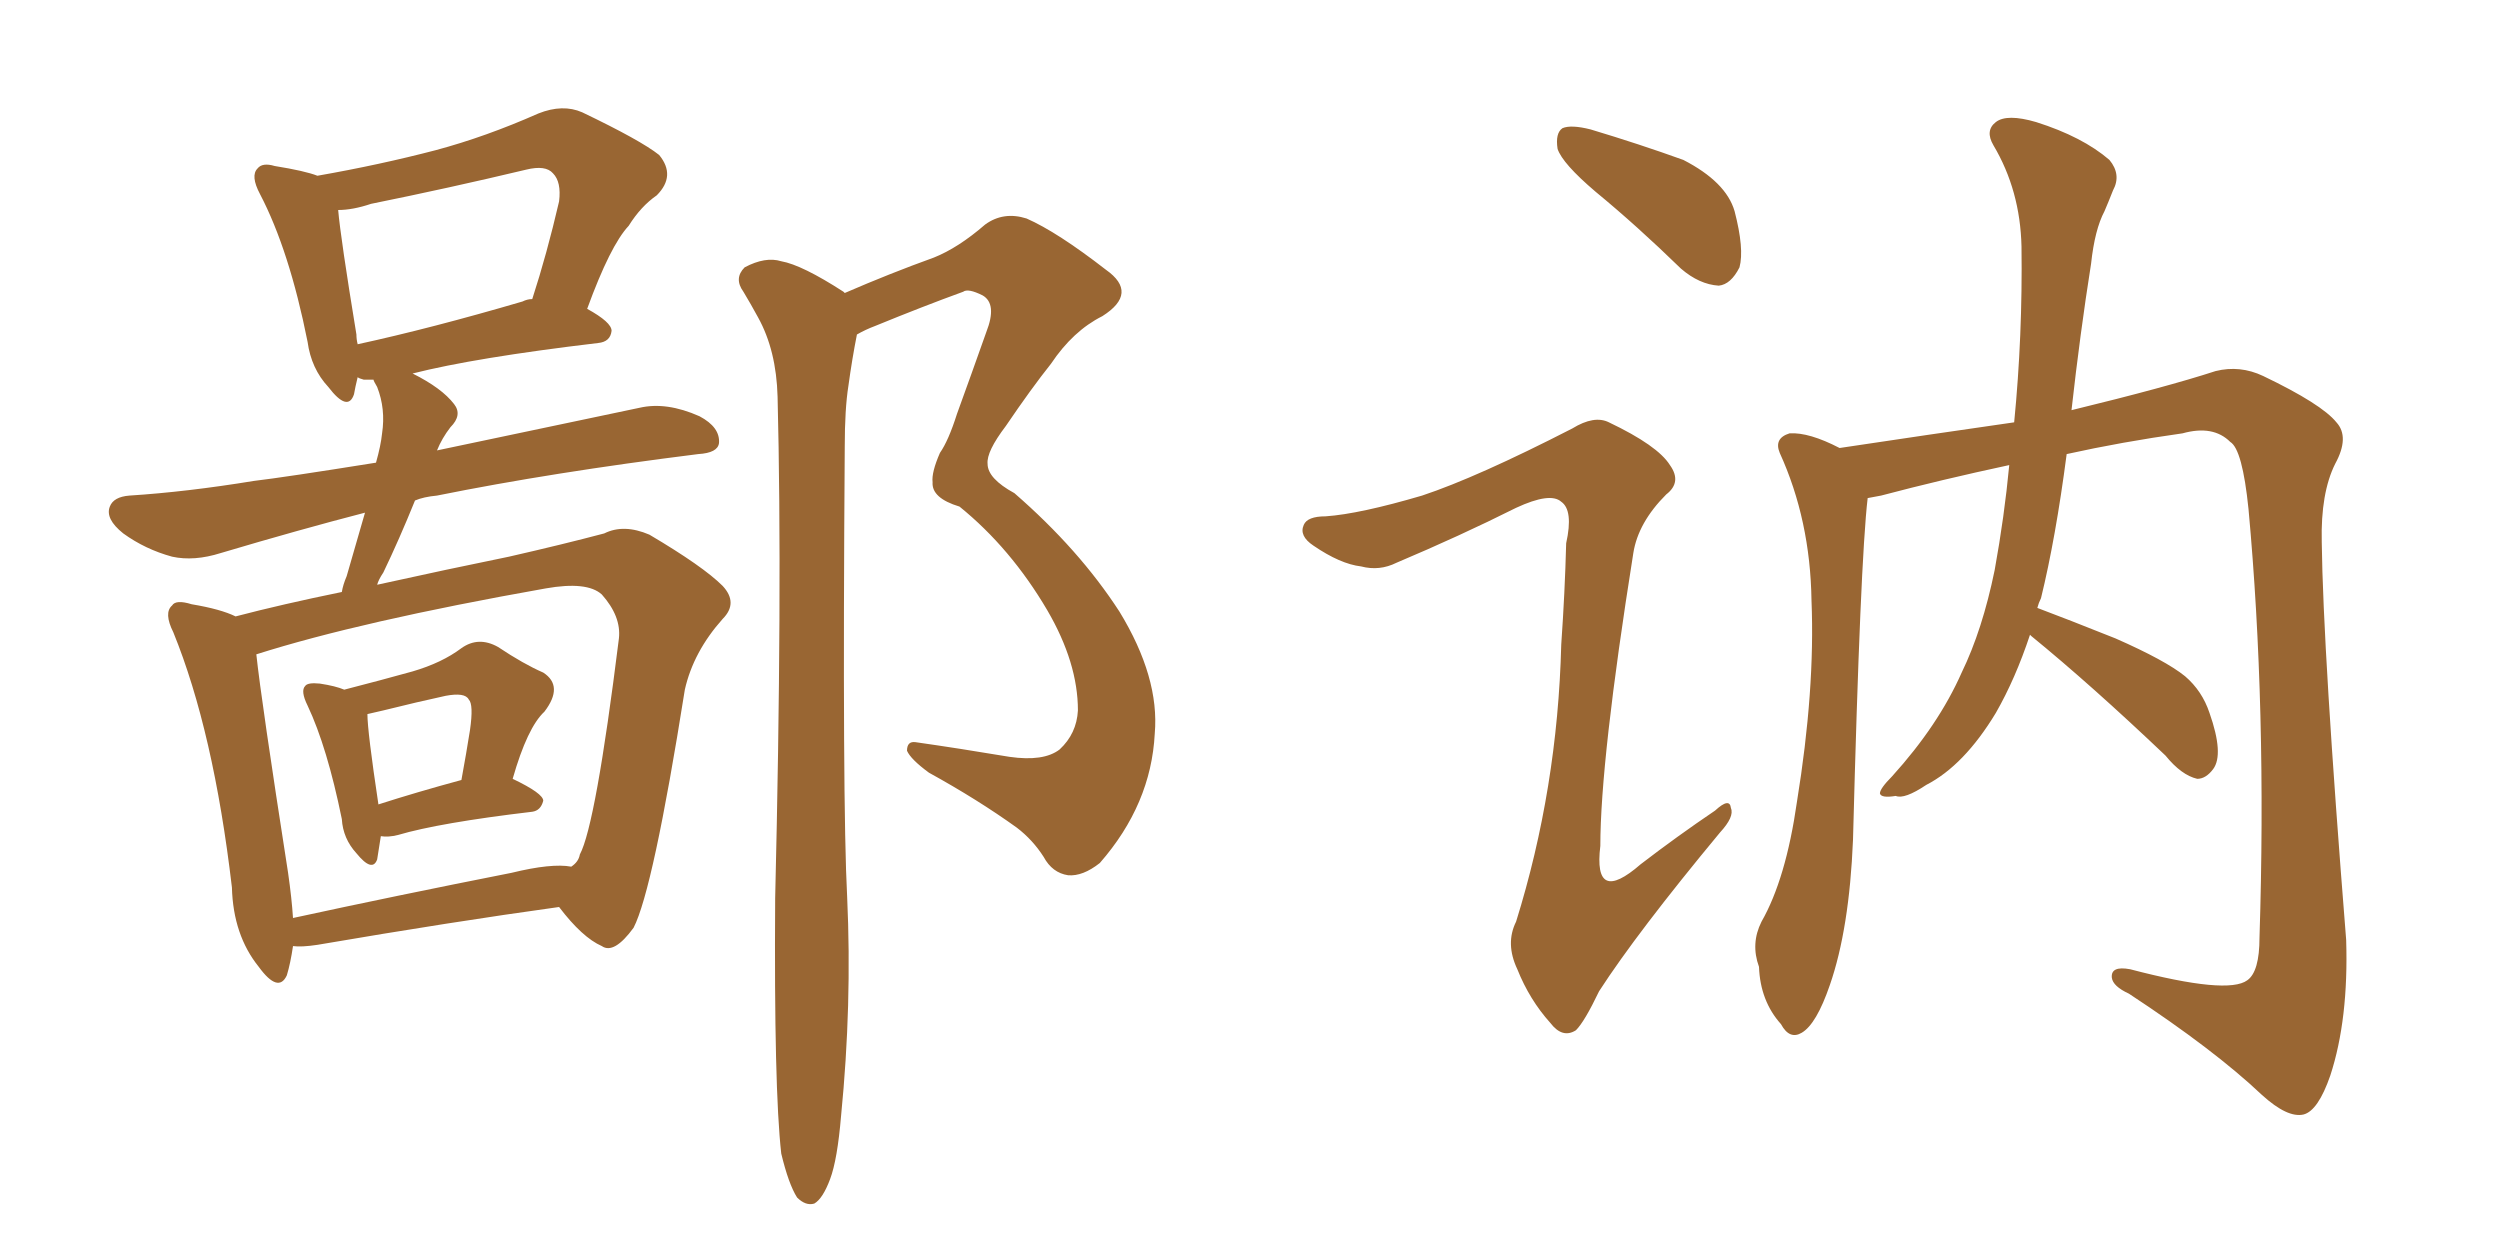 <svg xmlns="http://www.w3.org/2000/svg" xmlns:xlink="http://www.w3.org/1999/xlink" width="300" height="150"><path fill="#996633" padding="10" d="M45.70 100.34L45.70 100.34Q45.41 102.10 45.26 103.13L45.26 103.13Q44.68 104.74 42.77 102.39L42.77 102.39Q41.16 100.63 41.02 98.29L41.02 98.29Q39.26 89.65 36.91 84.67L36.91 84.67Q36.04 82.91 36.62 82.32L36.62 82.32Q36.91 81.88 38.38 82.03L38.38 82.03Q40.28 82.32 41.31 82.76L41.31 82.76Q45.85 81.59 49.51 80.57L49.51 80.57Q53.03 79.54 55.37 77.78L55.37 77.78Q57.42 76.32 59.77 77.64L59.77 77.64Q62.84 79.69 65.19 80.71L65.19 80.71Q67.68 82.32 65.33 85.40L65.33 85.40Q63.28 87.30 61.52 93.46L61.52 93.46Q65.19 95.21 65.19 96.09L65.19 96.09Q64.89 97.27 63.87 97.41L63.87 97.41Q52.73 98.73 47.75 100.20L47.75 100.20Q46.58 100.49 45.70 100.34ZM45.41 96.53L45.41 96.53Q49.95 95.07 55.37 93.60L55.37 93.60Q55.96 90.38 56.40 87.60L56.40 87.60Q56.84 84.52 56.25 83.94L56.25 83.94Q55.81 83.06 53.47 83.50L53.47 83.50Q50.10 84.23 46.00 85.25L46.00 85.25Q44.68 85.55 44.09 85.69L44.09 85.69Q44.09 87.74 45.41 96.53ZM35.16 113.53L35.16 113.53Q34.86 115.58 34.42 117.04L34.42 117.04Q33.40 119.24 31.05 116.02L31.05 116.02Q27.98 112.21 27.83 106.49L27.83 106.49Q25.63 87.74 20.80 75.88L20.80 75.88Q19.63 73.54 20.65 72.66L20.65 72.66Q21.09 71.92 23.00 72.51L23.00 72.51Q26.51 73.10 28.27 73.97L28.27 73.97Q33.84 72.51 41.02 71.04L41.02 71.04Q41.16 70.17 41.60 69.14L41.60 69.14Q42.77 65.04 43.80 61.52L43.80 61.52Q35.89 63.57 26.51 66.36L26.51 66.36Q23.29 67.38 20.65 66.80L20.65 66.80Q17.43 65.92 14.79 64.01L14.79 64.01Q12.60 62.26 13.18 60.79L13.18 60.79Q13.62 59.62 15.53 59.47L15.53 59.47Q22.41 59.03 30.47 57.71L30.47 57.71Q34.13 57.28 45.12 55.52L45.12 55.52Q45.70 53.47 45.85 52.00L45.85 52.00Q46.29 49.07 45.26 46.44L45.26 46.44Q44.82 45.70 44.82 45.56L44.82 45.56Q44.24 45.56 43.65 45.56L43.65 45.56Q43.07 45.41 42.92 45.26L42.92 45.26Q42.63 46.44 42.48 47.31L42.48 47.31Q41.75 49.51 39.40 46.44L39.40 46.44Q37.35 44.24 36.91 41.02L36.91 41.02Q34.72 30.03 31.20 23.29L31.20 23.29Q30.03 21.09 30.91 20.21L30.91 20.21Q31.49 19.48 32.96 19.92L32.96 19.92Q36.62 20.51 38.09 21.09L38.09 21.09Q45.56 19.78 52.29 18.02L52.29 18.02Q58.30 16.41 64.60 13.62L64.60 13.62Q67.53 12.45 69.87 13.48L69.87 13.48Q76.90 16.85 79.10 18.60L79.10 18.60Q81.15 21.09 78.81 23.44L78.81 23.44Q76.90 24.76 75.44 27.10L75.44 27.10Q73.24 29.44 70.46 37.06L70.46 37.06Q73.39 38.67 73.39 39.70L73.39 39.70Q73.24 41.02 71.78 41.16L71.78 41.16Q56.98 42.92 49.51 44.82L49.51 44.82Q53.03 46.58 54.49 48.49L54.49 48.49Q55.52 49.80 54.05 51.27L54.05 51.27Q53.03 52.59 52.44 54.05L52.44 54.05Q62.11 52.00 76.76 48.93L76.76 48.93Q79.98 48.19 83.94 49.95L83.94 49.95Q86.43 51.27 86.28 53.17L86.28 53.17Q86.13 54.35 83.79 54.49L83.79 54.49Q66.21 56.69 52.44 59.47L52.44 59.47Q50.83 59.62 49.80 60.06L49.80 60.06Q47.90 64.75 46.00 68.70L46.00 68.70Q45.41 69.58 45.26 70.17L45.26 70.17Q53.91 68.26 61.08 66.80L61.08 66.80Q67.53 65.33 72.51 64.01L72.51 64.01Q74.85 62.84 77.93 64.16L77.93 64.16Q84.38 67.97 86.72 70.31L86.72 70.31Q88.62 72.36 86.72 74.27L86.72 74.27Q83.20 78.22 82.18 82.76L82.18 82.76L82.18 82.76Q78.37 106.79 76.03 111.33L76.03 111.33Q73.68 114.55 72.22 113.53L72.22 113.53Q69.87 112.50 67.09 108.84L67.09 108.84Q54.35 110.60 38.09 113.38L38.09 113.38Q36.18 113.67 35.16 113.53ZM61.38 104.74L61.38 104.74Q66.21 103.56 68.55 104.00L68.55 104.00Q69.43 103.42 69.58 102.54L69.58 102.54Q71.48 99.02 74.27 76.61L74.27 76.61Q74.56 73.97 72.22 71.34L72.22 71.34Q70.46 69.73 65.48 70.61L65.48 70.61Q43.21 74.56 30.76 78.52L30.76 78.52Q31.35 84.08 34.57 104.74L34.57 104.74Q35.01 107.81 35.16 110.16L35.16 110.16Q47.31 107.52 61.38 104.74ZM62.70 36.18L62.70 36.18Q63.28 35.89 63.87 35.89L63.87 35.89Q65.63 30.47 67.09 24.17L67.09 24.17Q67.38 21.83 66.36 20.80L66.36 20.80Q65.48 19.78 63.13 20.36L63.13 20.36Q53.91 22.56 44.53 24.46L44.53 24.46Q42.33 25.20 40.58 25.20L40.58 25.20Q40.87 28.56 42.77 40.14L42.77 40.14Q42.77 40.72 42.92 41.31L42.92 41.31Q51.71 39.40 62.70 36.18ZM93.75 138.43L93.75 138.43L93.75 138.43Q92.87 130.66 93.02 107.81L93.02 107.81Q93.90 71.04 93.31 47.61L93.31 47.61Q93.16 42.04 90.97 38.09L90.97 38.09Q90.09 36.47 89.21 35.01L89.21 35.01Q88.04 33.40 89.36 32.08L89.36 32.08Q91.85 30.76 93.75 31.35L93.75 31.35Q96.24 31.79 101.22 35.01L101.22 35.01Q101.22 35.01 101.37 35.16L101.37 35.16Q106.79 32.81 112.06 30.91L112.06 30.91Q114.99 29.74 118.21 26.95L118.21 26.95Q120.41 25.34 123.19 26.22L123.19 26.22Q126.86 27.83 132.71 32.37L132.71 32.37Q136.67 35.16 132.28 37.94L132.28 37.94Q128.76 39.70 126.12 43.65L126.12 43.65Q123.78 46.58 120.70 51.12L120.70 51.12Q118.36 54.20 118.51 55.66L118.51 55.66Q118.51 57.42 121.73 59.18L121.73 59.18Q129.49 65.92 134.33 73.39L134.33 73.39Q139.16 81.30 138.57 88.04L138.57 88.04Q138.13 96.53 131.98 103.56L131.98 103.56Q129.93 105.18 128.17 105.03L128.17 105.03Q126.27 104.74 125.24 102.83L125.24 102.83Q123.93 100.78 122.02 99.32L122.02 99.32Q117.33 95.95 111.47 92.72L111.47 92.72Q109.28 91.11 108.84 90.09L108.84 90.09Q108.84 88.92 109.86 89.06L109.86 89.06Q114.99 89.79 121.14 90.82L121.14 90.82Q125.24 91.41 127.15 89.94L127.15 89.94Q129.20 88.04 129.35 85.25L129.35 85.25Q129.35 79.54 125.68 73.24L125.68 73.24Q121.29 65.77 115.14 60.79L115.14 60.79Q111.77 59.77 111.91 57.86L111.91 57.86Q111.77 56.69 112.79 54.35L112.79 54.35Q113.82 52.88 114.84 49.66L114.84 49.66Q116.60 44.82 118.36 39.84L118.36 39.84Q119.68 36.47 117.92 35.45L117.92 35.45Q116.16 34.57 115.58 35.01L115.58 35.01Q110.74 36.77 105.03 39.11L105.03 39.11Q103.86 39.55 102.83 40.14L102.83 40.14Q102.25 43.07 101.81 46.29L101.81 46.29Q101.37 49.07 101.37 53.61L101.37 53.61Q101.07 96.53 101.66 107.67L101.66 107.67Q102.25 120.56 100.93 133.89L100.93 133.89Q100.49 139.16 99.61 141.50L99.61 141.50Q98.73 143.85 97.71 144.43L97.71 144.43Q96.68 144.73 95.65 143.70L95.65 143.70Q94.63 142.09 93.75 138.43ZM243.60 76.17L243.60 76.17Q241.85 81.45 239.50 85.55L239.50 85.55Q235.69 91.85 231.15 94.19L231.15 94.19Q228.52 95.95 227.49 95.51L227.49 95.51Q225.73 95.80 225.59 95.21L225.59 95.21Q225.59 94.63 227.05 93.16L227.05 93.16Q232.62 87.01 235.40 80.71L235.40 80.71Q237.89 75.59 239.36 68.41L239.36 68.41Q240.53 61.96 241.11 55.81L241.11 55.81Q232.91 57.57 225.73 59.47L225.73 59.47Q225 59.62 224.12 59.77L224.12 59.77Q223.24 67.24 222.36 100.78L222.36 100.78Q221.92 111.47 219.58 118.21L219.58 118.21Q217.97 122.90 216.21 123.93L216.21 123.93Q214.75 124.80 213.72 122.90L213.72 122.90Q211.23 120.12 211.08 116.02L211.08 116.02Q210.06 113.23 211.38 110.60L211.38 110.60Q214.31 105.47 215.63 96.24L215.63 96.24Q217.82 82.76 217.38 72.07L217.38 72.07Q217.24 62.40 213.57 54.35L213.57 54.35Q212.84 52.59 214.75 52.00L214.75 52.00Q217.09 51.86 220.75 53.76L220.75 53.76Q231.45 52.15 241.70 50.68L241.70 50.68Q242.72 40.28 242.58 29.59L242.58 29.59Q242.43 22.85 239.21 17.43L239.21 17.43Q238.18 15.67 239.50 14.65L239.50 14.65Q240.82 13.62 244.34 14.65L244.34 14.65Q249.90 16.41 253.13 19.19L253.13 19.19Q254.59 20.95 253.56 22.85L253.56 22.85Q252.98 24.32 252.54 25.34L252.54 25.34Q251.37 27.54 250.93 31.64L250.93 31.64Q249.61 39.99 248.58 49.22L248.58 49.22Q260.01 46.44 265.87 44.53L265.87 44.53Q268.80 43.80 271.58 45.12L271.58 45.12Q278.61 48.49 280.37 50.68L280.37 50.68Q281.98 52.44 280.22 55.66L280.22 55.66Q278.47 59.18 278.61 65.04L278.61 65.04Q278.76 77.93 281.54 112.79L281.54 112.79Q281.84 122.31 279.64 129.05L279.64 129.05Q278.17 133.30 276.42 133.74L276.42 133.74Q274.51 134.18 271.44 131.40L271.44 131.40Q265.72 125.98 255.47 119.24L255.47 119.24Q253.56 118.36 253.42 117.33L253.42 117.33Q253.27 115.87 255.62 116.31L255.62 116.31Q267.33 119.38 269.68 117.63L269.68 117.63Q271.14 116.60 271.14 112.50L271.14 112.50Q272.02 84.96 269.82 61.08L269.82 61.08Q269.09 53.91 267.63 53.03L267.63 53.03Q265.58 50.98 261.91 52.00L261.91 52.00Q254.59 53.03 248.00 54.49L248.00 54.49Q246.68 64.60 244.92 71.78L244.92 71.78Q244.63 72.36 244.48 72.95L244.48 72.95Q248.00 74.27 253.86 76.61L253.86 76.61Q259.86 79.25 262.21 81.15L262.21 81.15Q264.26 82.91 265.14 85.55L265.14 85.55Q266.89 90.53 265.58 92.29L265.58 92.29Q264.70 93.46 263.67 93.46L263.67 93.46Q261.77 93.02 259.86 90.67L259.86 90.67Q250.93 82.18 243.75 76.32L243.75 76.32Q243.60 76.17 243.60 76.17ZM191.46 23.00L191.46 23.00Q187.50 19.63 186.91 17.87L186.91 17.87Q186.62 15.97 187.50 15.38L187.50 15.38Q188.53 14.94 190.87 15.53L190.87 15.53Q196.73 17.29 202.00 19.19L202.00 19.19Q207.13 21.83 208.15 25.34L208.15 25.34Q209.33 29.88 208.74 32.08L208.74 32.08Q207.71 34.13 206.25 34.28L206.25 34.28Q203.91 34.13 201.71 32.23L201.71 32.23Q196.44 27.10 191.46 23.00ZM170.65 59.47L170.65 59.47L170.65 59.47Q177.25 57.28 188.67 51.42L188.67 51.42Q191.31 49.80 193.07 50.68L193.07 50.68Q198.93 53.47 200.39 55.81L200.39 55.81Q201.86 57.86 199.95 59.33L199.95 59.33Q196.58 62.70 196.00 66.36L196.00 66.36Q192.04 91.26 192.04 101.51L192.04 101.51Q191.16 108.69 196.88 103.71L196.88 103.71Q201.27 100.34 205.81 97.27L205.81 97.27Q207.57 95.65 207.71 96.97L207.71 96.97Q208.15 98.00 206.40 99.90L206.40 99.90Q196.44 111.91 191.89 118.95L191.89 118.95Q190.14 122.61 189.11 123.63L189.11 123.63Q187.50 124.66 186.04 122.75L186.04 122.75Q183.54 119.97 182.08 116.31L182.08 116.31Q180.62 113.23 181.93 110.60L181.93 110.60Q186.91 94.63 187.35 77.34L187.35 77.34Q187.79 71.04 187.94 65.19L187.94 65.19Q188.82 61.23 187.35 60.21L187.35 60.21Q186.04 59.03 181.93 60.94L181.93 60.94Q175.20 64.31 167.58 67.53L167.58 67.53Q165.53 68.55 163.33 67.97L163.33 67.97Q160.84 67.68 157.62 65.48L157.62 65.48Q155.86 64.31 156.45 62.99L156.45 62.99Q156.88 61.96 159.08 61.96L159.08 61.96Q163.18 61.67 170.65 59.47Z"/></svg>